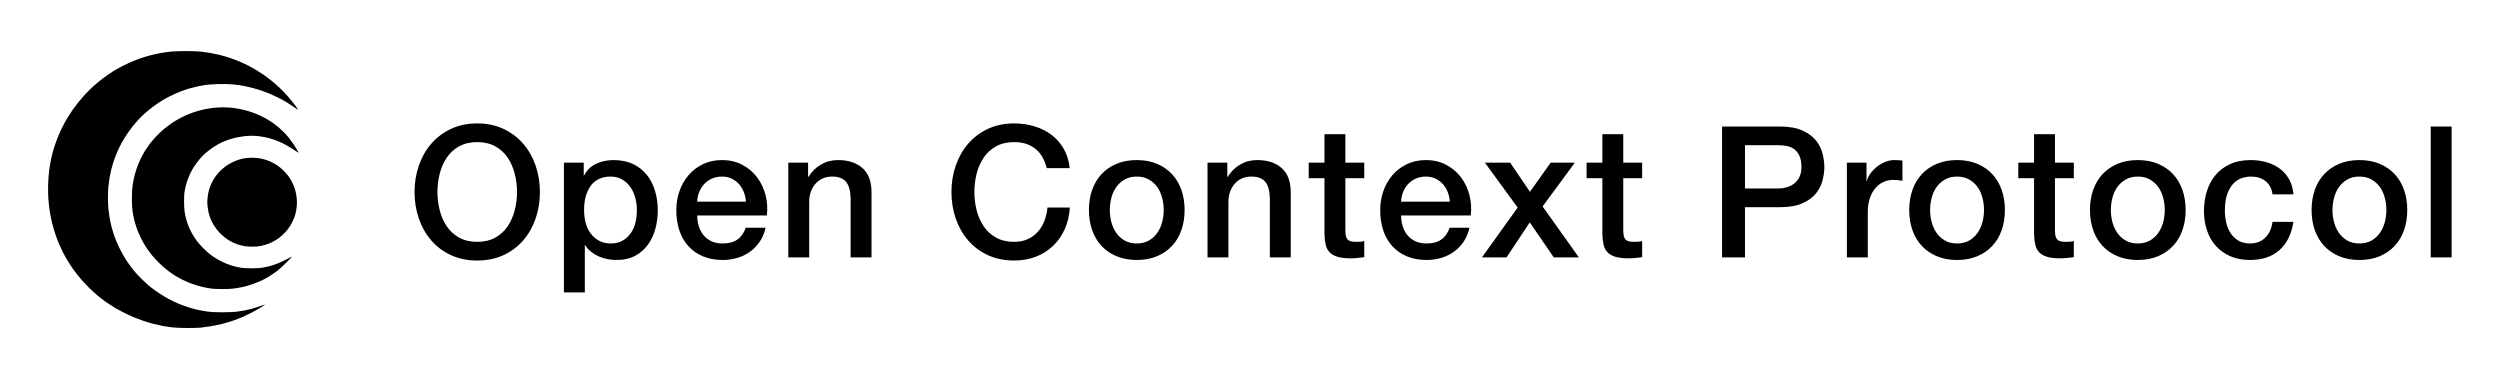 <?xml version="1.0" encoding="UTF-8"?>
<!-- Generated by Pixelmator Pro 3.7.1 -->
<svg width="1282" height="195" viewBox="0 0 1282 195" xmlns="http://www.w3.org/2000/svg">
    <path id="Open-Context-Protocol" fill="#000000" fill-rule="evenodd" stroke="none" d="M 1246.478 64.884 L 1257.194 64.884 L 1257.194 132 L 1246.478 132 Z M 1209.912 133.316 C 1206.027 133.316 1202.564 132.674 1199.525 131.389 C 1196.486 130.104 1193.916 128.334 1191.817 126.078 C 1189.718 123.822 1188.12 121.127 1187.023 117.994 C 1185.926 114.861 1185.378 111.414 1185.378 107.654 C 1185.378 103.957 1185.926 100.541 1187.023 97.408 C 1188.12 94.275 1189.718 91.58 1191.817 89.324 C 1193.916 87.068 1196.486 85.298 1199.525 84.013 C 1202.564 82.728 1206.027 82.086 1209.912 82.086 C 1213.797 82.086 1217.26 82.728 1220.299 84.013 C 1223.338 85.298 1225.908 87.068 1228.007 89.324 C 1230.106 91.58 1231.704 94.275 1232.801 97.408 C 1233.898 100.541 1234.446 103.957 1234.446 107.654 C 1234.446 111.414 1233.898 114.861 1232.801 117.994 C 1231.704 121.127 1230.106 123.822 1228.007 126.078 C 1225.908 128.334 1223.338 130.104 1220.299 131.389 C 1217.26 132.674 1213.797 133.316 1209.912 133.316 Z M 1209.912 124.856 C 1212.293 124.856 1214.361 124.355 1216.116 123.352 C 1217.871 122.349 1219.312 121.033 1220.44 119.404 C 1221.568 117.775 1222.398 115.942 1222.931 113.905 C 1223.464 111.868 1223.73 109.785 1223.73 107.654 C 1223.73 105.586 1223.464 103.518 1222.931 101.45 C 1222.398 99.382 1221.568 97.549 1220.44 95.951 C 1219.312 94.353 1217.871 93.053 1216.116 92.05 C 1214.361 91.047 1212.293 90.546 1209.912 90.546 C 1207.531 90.546 1205.463 91.047 1203.708 92.05 C 1201.953 93.053 1200.512 94.353 1199.384 95.951 C 1198.256 97.549 1197.426 99.382 1196.893 101.45 C 1196.36 103.518 1196.094 105.586 1196.094 107.654 C 1196.094 109.785 1196.36 111.868 1196.893 113.905 C 1197.426 115.942 1198.256 117.775 1199.384 119.404 C 1200.512 121.033 1201.953 122.349 1203.708 123.352 C 1205.463 124.355 1207.531 124.856 1209.912 124.856 Z M 1165.356 99.664 C 1164.917 96.656 1163.711 94.384 1161.737 92.849 C 1159.763 91.314 1157.272 90.546 1154.264 90.546 C 1152.885 90.546 1151.413 90.781 1149.846 91.251 C 1148.279 91.721 1146.838 92.598 1145.522 93.883 C 1144.206 95.168 1143.109 96.954 1142.232 99.241 C 1141.355 101.528 1140.916 104.521 1140.916 108.218 C 1140.916 110.223 1141.151 112.229 1141.621 114.234 C 1142.091 116.239 1142.843 118.025 1143.877 119.592 C 1144.911 121.159 1146.243 122.428 1147.872 123.399 C 1149.501 124.37 1151.475 124.856 1153.794 124.856 C 1156.927 124.856 1159.512 123.885 1161.549 121.942 C 1163.586 119.999 1164.855 117.273 1165.356 113.764 L 1176.072 113.764 C 1175.069 120.093 1172.672 124.934 1168.881 128.287 C 1165.09 131.64 1160.061 133.316 1153.794 133.316 C 1149.971 133.316 1146.603 132.674 1143.689 131.389 C 1140.775 130.104 1138.315 128.35 1136.31 126.125 C 1134.305 123.9 1132.785 121.253 1131.751 118.182 C 1130.717 115.111 1130.2 111.79 1130.2 108.218 C 1130.2 104.583 1130.701 101.168 1131.704 97.972 C 1132.707 94.776 1134.211 92.003 1136.216 89.653 C 1138.221 87.303 1140.712 85.454 1143.689 84.107 C 1146.666 82.76 1150.159 82.086 1154.17 82.086 C 1156.99 82.086 1159.669 82.446 1162.207 83.167 C 1164.745 83.888 1167.001 84.969 1168.975 86.41 C 1170.949 87.851 1172.563 89.669 1173.816 91.862 C 1175.069 94.055 1175.821 96.656 1176.072 99.664 Z M 1096.266 133.316 C 1092.381 133.316 1088.918 132.674 1085.879 131.389 C 1082.84 130.104 1080.27 128.334 1078.171 126.078 C 1076.072 123.822 1074.474 121.127 1073.377 117.994 C 1072.28 114.861 1071.732 111.414 1071.732 107.654 C 1071.732 103.957 1072.28 100.541 1073.377 97.408 C 1074.474 94.275 1076.072 91.58 1078.171 89.324 C 1080.27 87.068 1082.84 85.298 1085.879 84.013 C 1088.918 82.728 1092.381 82.086 1096.266 82.086 C 1100.151 82.086 1103.614 82.728 1106.653 84.013 C 1109.692 85.298 1112.262 87.068 1114.361 89.324 C 1116.46 91.58 1118.058 94.275 1119.155 97.408 C 1120.252 100.541 1120.8 103.957 1120.8 107.654 C 1120.8 111.414 1120.252 114.861 1119.155 117.994 C 1118.058 121.127 1116.46 123.822 1114.361 126.078 C 1112.262 128.334 1109.692 130.104 1106.653 131.389 C 1103.614 132.674 1100.151 133.316 1096.266 133.316 Z M 1096.266 124.856 C 1098.647 124.856 1100.715 124.355 1102.47 123.352 C 1104.225 122.349 1105.666 121.033 1106.794 119.404 C 1107.922 117.775 1108.752 115.942 1109.285 113.905 C 1109.818 111.868 1110.084 109.785 1110.084 107.654 C 1110.084 105.586 1109.818 103.518 1109.285 101.45 C 1108.752 99.382 1107.922 97.549 1106.794 95.951 C 1105.666 94.353 1104.225 93.053 1102.47 92.05 C 1100.715 91.047 1098.647 90.546 1096.266 90.546 C 1093.885 90.546 1091.817 91.047 1090.062 92.05 C 1088.307 93.053 1086.866 94.353 1085.738 95.951 C 1084.61 97.549 1083.78 99.382 1083.247 101.45 C 1082.714 103.518 1082.448 105.586 1082.448 107.654 C 1082.448 109.785 1082.714 111.868 1083.247 113.905 C 1083.78 115.942 1084.61 117.775 1085.738 119.404 C 1086.866 121.033 1088.307 122.349 1090.062 123.352 C 1091.817 124.355 1093.885 124.856 1096.266 124.856 Z M 1034.978 83.402 L 1043.062 83.402 L 1043.062 68.832 L 1053.778 68.832 L 1053.778 83.402 L 1063.46 83.402 L 1063.46 91.392 L 1053.778 91.392 L 1053.778 117.336 C 1053.778 118.464 1053.825 119.435 1053.919 120.25 C 1054.013 121.065 1054.232 121.754 1054.577 122.318 C 1054.922 122.882 1055.439 123.305 1056.128 123.587 C 1056.817 123.869 1057.757 124.01 1058.948 124.01 C 1059.7 124.01 1060.452 123.994 1061.204 123.963 C 1061.956 123.932 1062.708 123.822 1063.46 123.634 L 1063.46 131.906 C 1062.269 132.031 1061.11 132.157 1059.982 132.282 C 1058.854 132.407 1057.695 132.47 1056.504 132.47 C 1053.684 132.47 1051.412 132.204 1049.689 131.671 C 1047.966 131.138 1046.618 130.355 1045.647 129.321 C 1044.676 128.287 1044.018 126.987 1043.673 125.42 C 1043.328 123.853 1043.125 122.067 1043.062 120.062 L 1043.062 91.392 L 1034.978 91.392 Z M 1003.582 133.316 C 999.697 133.316 996.234 132.674 993.195 131.389 C 990.156 130.104 987.586 128.334 985.487 126.078 C 983.388 123.822 981.79 121.127 980.693 117.994 C 979.596 114.861 979.048 111.414 979.048 107.654 C 979.048 103.957 979.596 100.541 980.693 97.408 C 981.79 94.275 983.388 91.58 985.487 89.324 C 987.586 87.068 990.156 85.298 993.195 84.013 C 996.234 82.728 999.697 82.086 1003.582 82.086 C 1007.467 82.086 1010.93 82.728 1013.969 84.013 C 1017.008 85.298 1019.578 87.068 1021.677 89.324 C 1023.776 91.58 1025.374 94.275 1026.471 97.408 C 1027.568 100.541 1028.116 103.957 1028.116 107.654 C 1028.116 111.414 1027.568 114.861 1026.471 117.994 C 1025.374 121.127 1023.776 123.822 1021.677 126.078 C 1019.578 128.334 1017.008 130.104 1013.969 131.389 C 1010.93 132.674 1007.467 133.316 1003.582 133.316 Z M 1003.582 124.856 C 1005.963 124.856 1008.031 124.355 1009.786 123.352 C 1011.541 122.349 1012.982 121.033 1014.11 119.404 C 1015.238 117.775 1016.068 115.942 1016.601 113.905 C 1017.134 111.868 1017.4 109.785 1017.4 107.654 C 1017.4 105.586 1017.134 103.518 1016.601 101.45 C 1016.068 99.382 1015.238 97.549 1014.11 95.951 C 1012.982 94.353 1011.541 93.053 1009.786 92.05 C 1008.031 91.047 1005.963 90.546 1003.582 90.546 C 1001.201 90.546 999.133 91.047 997.378 92.05 C 995.623 93.053 994.182 94.353 993.054 95.951 C 991.926 97.549 991.096 99.382 990.563 101.45 C 990.03 103.518 989.764 105.586 989.764 107.654 C 989.764 109.785 990.03 111.868 990.563 113.905 C 991.096 115.942 991.926 117.775 993.054 119.404 C 994.182 121.033 995.623 122.349 997.378 123.352 C 999.133 124.355 1001.201 124.856 1003.582 124.856 Z M 947.088 83.402 L 957.146 83.402 L 957.146 92.802 L 957.334 92.802 C 957.647 91.486 958.258 90.201 959.167 88.948 C 960.076 87.695 961.172 86.551 962.457 85.517 C 963.742 84.483 965.167 83.653 966.734 83.026 C 968.301 82.399 969.899 82.086 971.528 82.086 C 972.781 82.086 973.643 82.117 974.113 82.18 C 974.583 82.243 975.069 82.305 975.57 82.368 L 975.57 92.708 C 974.818 92.583 974.05 92.473 973.267 92.379 C 972.484 92.285 971.716 92.238 970.964 92.238 C 969.147 92.238 967.439 92.598 965.841 93.319 C 964.243 94.04 962.849 95.105 961.658 96.515 C 960.467 97.925 959.527 99.664 958.838 101.732 C 958.149 103.8 957.804 106.181 957.804 108.876 L 957.804 132 L 947.088 132 Z M 883.074 64.884 L 912.684 64.884 C 917.447 64.884 921.332 65.573 924.34 66.952 C 927.348 68.331 929.667 70.054 931.296 72.122 C 932.925 74.19 934.038 76.446 934.633 78.89 C 935.228 81.334 935.526 83.59 935.526 85.658 C 935.526 87.726 935.228 89.966 934.633 92.379 C 934.038 94.792 932.925 97.032 931.296 99.1 C 929.667 101.168 927.348 102.876 924.34 104.223 C 921.332 105.57 917.447 106.244 912.684 106.244 L 894.824 106.244 L 894.824 132 L 883.074 132 Z M 894.824 96.656 L 912.026 96.656 C 913.342 96.656 914.689 96.468 916.068 96.092 C 917.447 95.716 918.716 95.105 919.875 94.259 C 921.034 93.413 921.974 92.285 922.695 90.875 C 923.416 89.465 923.776 87.695 923.776 85.564 C 923.776 83.371 923.463 81.553 922.836 80.112 C 922.209 78.671 921.363 77.527 920.298 76.681 C 919.233 75.835 918.011 75.255 916.632 74.942 C 915.253 74.629 913.781 74.472 912.214 74.472 L 894.824 74.472 Z M 813.608 83.402 L 821.692 83.402 L 821.692 68.832 L 832.408 68.832 L 832.408 83.402 L 842.09 83.402 L 842.09 91.392 L 832.408 91.392 L 832.408 117.336 C 832.408 118.464 832.455 119.435 832.549 120.25 C 832.643 121.065 832.862 121.754 833.207 122.318 C 833.552 122.882 834.069 123.305 834.758 123.587 C 835.447 123.869 836.387 124.01 837.578 124.01 C 838.33 124.01 839.082 123.994 839.834 123.963 C 840.586 123.932 841.338 123.822 842.09 123.634 L 842.09 131.906 C 840.899 132.031 839.74 132.157 838.612 132.282 C 837.484 132.407 836.325 132.47 835.134 132.47 C 832.314 132.47 830.042 132.204 828.319 131.671 C 826.596 131.138 825.248 130.355 824.277 129.321 C 823.306 128.287 822.648 126.987 822.303 125.42 C 821.958 123.853 821.755 122.067 821.692 120.062 L 821.692 91.392 L 813.608 91.392 Z M 778.264 106.432 L 761.438 83.402 L 774.41 83.402 L 784.562 98.348 L 795.184 83.402 L 807.592 83.402 L 791.048 105.868 L 809.66 132 L 796.782 132 L 784.468 114.046 L 772.53 132 L 759.934 132 Z M 743.484 103.424 C 743.359 101.732 742.998 100.103 742.403 98.536 C 741.808 96.969 740.993 95.606 739.959 94.447 C 738.925 93.288 737.672 92.348 736.199 91.627 C 734.726 90.906 733.081 90.546 731.264 90.546 C 729.384 90.546 727.676 90.875 726.141 91.533 C 724.606 92.191 723.29 93.1 722.193 94.259 C 721.096 95.418 720.219 96.781 719.561 98.348 C 718.903 99.915 718.543 101.607 718.48 103.424 Z M 718.48 110.474 C 718.48 112.354 718.746 114.171 719.279 115.926 C 719.812 117.681 720.611 119.216 721.676 120.532 C 722.741 121.848 724.089 122.898 725.718 123.681 C 727.347 124.464 729.29 124.856 731.546 124.856 C 734.679 124.856 737.202 124.182 739.113 122.835 C 741.024 121.488 742.45 119.467 743.39 116.772 L 753.542 116.772 C 752.978 119.404 752.007 121.754 750.628 123.822 C 749.249 125.89 747.589 127.629 745.646 129.039 C 743.703 130.449 741.526 131.514 739.113 132.235 C 736.7 132.956 734.178 133.316 731.546 133.316 C 727.723 133.316 724.339 132.689 721.394 131.436 C 718.449 130.183 715.958 128.428 713.921 126.172 C 711.884 123.916 710.349 121.221 709.315 118.088 C 708.281 114.955 707.764 111.508 707.764 107.748 C 707.764 104.301 708.312 101.027 709.409 97.925 C 710.506 94.823 712.072 92.097 714.109 89.747 C 716.146 87.397 718.605 85.533 721.488 84.154 C 724.371 82.775 727.629 82.086 731.264 82.086 C 735.087 82.086 738.518 82.885 741.557 84.483 C 744.596 86.081 747.119 88.196 749.124 90.828 C 751.129 93.46 752.586 96.484 753.495 99.899 C 754.404 103.314 754.639 106.839 754.2 110.474 Z M 671.104 83.402 L 679.188 83.402 L 679.188 68.832 L 689.904 68.832 L 689.904 83.402 L 699.586 83.402 L 699.586 91.392 L 689.904 91.392 L 689.904 117.336 C 689.904 118.464 689.951 119.435 690.045 120.25 C 690.139 121.065 690.358 121.754 690.703 122.318 C 691.048 122.882 691.565 123.305 692.254 123.587 C 692.943 123.869 693.883 124.01 695.074 124.01 C 695.826 124.01 696.578 123.994 697.33 123.963 C 698.082 123.932 698.834 123.822 699.586 123.634 L 699.586 131.906 C 698.395 132.031 697.236 132.157 696.108 132.282 C 694.98 132.407 693.821 132.47 692.63 132.47 C 689.81 132.47 687.538 132.204 685.815 131.671 C 684.092 131.138 682.744 130.355 681.773 129.321 C 680.802 128.287 680.144 126.987 679.799 125.42 C 679.454 123.853 679.251 122.067 679.188 120.062 L 679.188 91.392 L 671.104 91.392 Z M 619.216 83.402 L 629.368 83.402 L 629.368 90.546 L 629.556 90.734 C 631.185 88.039 633.316 85.924 635.948 84.389 C 638.58 82.854 641.494 82.086 644.69 82.086 C 650.017 82.086 654.215 83.465 657.286 86.222 C 660.357 88.979 661.892 93.115 661.892 98.63 L 661.892 132 L 651.176 132 L 651.176 101.45 C 651.051 97.627 650.236 94.854 648.732 93.131 C 647.228 91.408 644.878 90.546 641.682 90.546 C 639.865 90.546 638.235 90.875 636.794 91.533 C 635.353 92.191 634.131 93.1 633.128 94.259 C 632.125 95.418 631.342 96.781 630.778 98.348 C 630.214 99.915 629.932 101.575 629.932 103.33 L 629.932 132 L 619.216 132 Z M 582.932 133.316 C 579.047 133.316 575.584 132.674 572.545 131.389 C 569.506 130.104 566.936 128.334 564.837 126.078 C 562.738 123.822 561.14 121.127 560.043 117.994 C 558.946 114.861 558.398 111.414 558.398 107.654 C 558.398 103.957 558.946 100.541 560.043 97.408 C 561.14 94.275 562.738 91.58 564.837 89.324 C 566.936 87.068 569.506 85.298 572.545 84.013 C 575.584 82.728 579.047 82.086 582.932 82.086 C 586.817 82.086 590.28 82.728 593.319 84.013 C 596.358 85.298 598.928 87.068 601.027 89.324 C 603.126 91.58 604.724 94.275 605.821 97.408 C 606.918 100.541 607.466 103.957 607.466 107.654 C 607.466 111.414 606.918 114.861 605.821 117.994 C 604.724 121.127 603.126 123.822 601.027 126.078 C 598.928 128.334 596.358 130.104 593.319 131.389 C 590.28 132.674 586.817 133.316 582.932 133.316 Z M 582.932 124.856 C 585.313 124.856 587.381 124.355 589.136 123.352 C 590.891 122.349 592.332 121.033 593.46 119.404 C 594.588 117.775 595.418 115.942 595.951 113.905 C 596.484 111.868 596.75 109.785 596.75 107.654 C 596.75 105.586 596.484 103.518 595.951 101.45 C 595.418 99.382 594.588 97.549 593.46 95.951 C 592.332 94.353 590.891 93.053 589.136 92.05 C 587.381 91.047 585.313 90.546 582.932 90.546 C 580.551 90.546 578.483 91.047 576.728 92.05 C 574.973 93.053 573.532 94.353 572.404 95.951 C 571.276 97.549 570.446 99.382 569.913 101.45 C 569.38 103.518 569.114 105.586 569.114 107.654 C 569.114 109.785 569.38 111.868 569.913 113.905 C 570.446 115.942 571.276 117.775 572.404 119.404 C 573.532 121.033 574.973 122.349 576.728 123.352 C 578.483 124.355 580.551 124.856 582.932 124.856 Z M 536.778 86.222 C 536.277 84.279 535.587 82.493 534.71 80.864 C 533.833 79.235 532.705 77.825 531.326 76.634 C 529.947 75.443 528.334 74.519 526.485 73.861 C 524.636 73.203 522.49 72.874 520.046 72.874 C 516.474 72.874 513.388 73.595 510.787 75.036 C 508.186 76.477 506.071 78.404 504.442 80.817 C 502.813 83.23 501.606 85.971 500.823 89.042 C 500.04 92.113 499.648 95.246 499.648 98.442 C 499.648 101.638 500.04 104.771 500.823 107.842 C 501.606 110.913 502.813 113.654 504.442 116.067 C 506.071 118.48 508.186 120.407 510.787 121.848 C 513.388 123.289 516.474 124.01 520.046 124.01 C 522.678 124.01 524.997 123.556 527.002 122.647 C 529.007 121.738 530.731 120.485 532.172 118.887 C 533.613 117.289 534.741 115.425 535.556 113.294 C 536.371 111.163 536.903 108.876 537.154 106.432 L 548.622 106.432 C 548.371 110.443 547.51 114.109 546.037 117.43 C 544.564 120.751 542.575 123.618 540.068 126.031 C 537.561 128.444 534.616 130.308 531.232 131.624 C 527.848 132.94 524.119 133.598 520.046 133.598 C 515.033 133.598 510.536 132.674 506.557 130.825 C 502.578 128.976 499.209 126.454 496.452 123.258 C 493.695 120.062 491.58 116.333 490.107 112.072 C 488.634 107.811 487.898 103.267 487.898 98.442 C 487.898 93.679 488.634 89.167 490.107 84.906 C 491.58 80.645 493.695 76.916 496.452 73.72 C 499.209 70.524 502.578 67.986 506.557 66.106 C 510.536 64.226 515.033 63.286 520.046 63.286 C 523.806 63.286 527.347 63.803 530.668 64.837 C 533.989 65.871 536.919 67.375 539.457 69.349 C 541.995 71.323 544.047 73.72 545.614 76.54 C 547.181 79.36 548.152 82.587 548.528 86.222 Z M 404.238 83.402 L 414.39 83.402 L 414.39 90.546 L 414.578 90.734 C 416.207 88.039 418.338 85.924 420.97 84.389 C 423.602 82.854 426.516 82.086 429.712 82.086 C 435.039 82.086 439.237 83.465 442.308 86.222 C 445.379 88.979 446.914 93.115 446.914 98.63 L 446.914 132 L 436.198 132 L 436.198 101.45 C 436.073 97.627 435.258 94.854 433.754 93.131 C 432.25 91.408 429.9 90.546 426.704 90.546 C 424.887 90.546 423.257 90.875 421.816 91.533 C 420.375 92.191 419.153 93.1 418.15 94.259 C 417.147 95.418 416.364 96.781 415.8 98.348 C 415.236 99.915 414.954 101.575 414.954 103.33 L 414.954 132 L 404.238 132 Z M 382.524 103.424 C 382.399 101.732 382.038 100.103 381.443 98.536 C 380.848 96.969 380.033 95.606 378.999 94.447 C 377.965 93.288 376.712 92.348 375.239 91.627 C 373.766 90.906 372.121 90.546 370.304 90.546 C 368.424 90.546 366.716 90.875 365.181 91.533 C 363.646 92.191 362.33 93.1 361.233 94.259 C 360.136 95.418 359.259 96.781 358.601 98.348 C 357.943 99.915 357.583 101.607 357.52 103.424 Z M 357.52 110.474 C 357.52 112.354 357.786 114.171 358.319 115.926 C 358.852 117.681 359.651 119.216 360.716 120.532 C 361.781 121.848 363.129 122.898 364.758 123.681 C 366.387 124.464 368.33 124.856 370.586 124.856 C 373.719 124.856 376.242 124.182 378.153 122.835 C 380.064 121.488 381.49 119.467 382.43 116.772 L 392.582 116.772 C 392.018 119.404 391.047 121.754 389.668 123.822 C 388.289 125.89 386.629 127.629 384.686 129.039 C 382.743 130.449 380.566 131.514 378.153 132.235 C 375.74 132.956 373.218 133.316 370.586 133.316 C 366.763 133.316 363.379 132.689 360.434 131.436 C 357.489 130.183 354.998 128.428 352.961 126.172 C 350.924 123.916 349.389 121.221 348.355 118.088 C 347.321 114.955 346.804 111.508 346.804 107.748 C 346.804 104.301 347.352 101.027 348.449 97.925 C 349.546 94.823 351.112 92.097 353.149 89.747 C 355.186 87.397 357.645 85.533 360.528 84.154 C 363.411 82.775 366.669 82.086 370.304 82.086 C 374.127 82.086 377.558 82.885 380.597 84.483 C 383.636 86.081 386.159 88.196 388.164 90.828 C 390.169 93.46 391.626 96.484 392.535 99.899 C 393.444 103.314 393.679 106.839 393.24 110.474 Z M 289.182 83.402 L 299.334 83.402 L 299.334 89.982 L 299.522 89.982 C 301.026 87.162 303.125 85.141 305.82 83.919 C 308.515 82.697 311.429 82.086 314.562 82.086 C 318.385 82.086 321.722 82.76 324.573 84.107 C 327.424 85.454 329.79 87.303 331.67 89.653 C 333.55 92.003 334.96 94.745 335.9 97.878 C 336.84 101.011 337.31 104.364 337.31 107.936 C 337.31 111.195 336.887 114.359 336.041 117.43 C 335.195 120.501 333.91 123.211 332.187 125.561 C 330.464 127.911 328.286 129.791 325.654 131.201 C 323.022 132.611 319.92 133.316 316.348 133.316 C 314.781 133.316 313.215 133.175 311.648 132.893 C 310.081 132.611 308.577 132.157 307.136 131.53 C 305.695 130.903 304.363 130.104 303.141 129.133 C 301.919 128.162 300.901 127.018 300.086 125.702 L 299.898 125.702 L 299.898 149.954 L 289.182 149.954 Z M 326.594 107.748 C 326.594 105.555 326.312 103.424 325.748 101.356 C 325.184 99.288 324.338 97.455 323.21 95.857 C 322.082 94.259 320.672 92.974 318.98 92.003 C 317.288 91.032 315.345 90.546 313.152 90.546 C 308.64 90.546 305.24 92.113 302.953 95.246 C 300.666 98.379 299.522 102.547 299.522 107.748 C 299.522 110.192 299.82 112.464 300.415 114.563 C 301.01 116.662 301.903 118.464 303.094 119.968 C 304.285 121.472 305.71 122.663 307.371 123.54 C 309.032 124.417 310.959 124.856 313.152 124.856 C 315.596 124.856 317.664 124.355 319.356 123.352 C 321.048 122.349 322.442 121.049 323.539 119.451 C 324.636 117.853 325.419 116.036 325.889 113.999 C 326.359 111.962 326.594 109.879 326.594 107.748 Z M 244.72 72.874 C 241.148 72.874 238.062 73.595 235.461 75.036 C 232.86 76.477 230.745 78.404 229.116 80.817 C 227.487 83.23 226.28 85.971 225.497 89.042 C 224.714 92.113 224.322 95.246 224.322 98.442 C 224.322 101.638 224.714 104.771 225.497 107.842 C 226.28 110.913 227.487 113.654 229.116 116.067 C 230.745 118.48 232.86 120.407 235.461 121.848 C 238.062 123.289 241.148 124.01 244.72 124.01 C 248.292 124.01 251.378 123.289 253.979 121.848 C 256.58 120.407 258.695 118.48 260.324 116.067 C 261.953 113.654 263.16 110.913 263.943 107.842 C 264.726 104.771 265.118 101.638 265.118 98.442 C 265.118 95.246 264.726 92.113 263.943 89.042 C 263.16 85.971 261.953 83.23 260.324 80.817 C 258.695 78.404 256.58 76.477 253.979 75.036 C 251.378 73.595 248.292 72.874 244.72 72.874 Z M 244.72 63.286 C 249.733 63.286 254.23 64.226 258.209 66.106 C 262.188 67.986 265.557 70.524 268.314 73.72 C 271.071 76.916 273.186 80.645 274.659 84.906 C 276.132 89.167 276.868 93.679 276.868 98.442 C 276.868 103.267 276.132 107.811 274.659 112.072 C 273.186 116.333 271.071 120.062 268.314 123.258 C 265.557 126.454 262.188 128.976 258.209 130.825 C 254.23 132.674 249.733 133.598 244.72 133.598 C 239.707 133.598 235.21 132.674 231.231 130.825 C 227.252 128.976 223.883 126.454 221.126 123.258 C 218.369 120.062 216.254 116.333 214.781 112.072 C 213.308 107.811 212.572 103.267 212.572 98.442 C 212.572 93.679 213.308 89.167 214.781 84.906 C 216.254 80.645 218.369 76.916 221.126 73.72 C 223.883 70.524 227.252 67.986 231.231 66.106 C 235.21 64.226 239.707 63.286 244.72 63.286 Z"/>
    <path id="Shape-copy" fill="#000000" fill-rule="evenodd" stroke="none" d="M 95.915 168.196 C 93.21 168.184 89.904 168.055 88.568 167.909 C 87.233 167.763 85.077 167.451 83.778 167.216 C 82.478 166.981 80.247 166.486 78.82 166.117 C 77.393 165.748 75.057 165.049 73.63 164.565 C 72.203 164.08 70.037 163.274 68.817 162.772 C 67.597 162.271 65.307 161.216 63.727 160.427 C 62.148 159.638 59.91 158.425 58.755 157.732 C 57.6 157.038 55.679 155.788 54.486 154.953 C 53.294 154.118 51.364 152.655 50.199 151.702 C 49.034 150.748 46.816 148.708 45.27 147.167 C 43.724 145.626 41.635 143.348 40.628 142.105 C 39.62 140.863 38.181 138.976 37.429 137.914 C 36.677 136.851 35.411 134.904 34.617 133.586 C 33.822 132.269 32.738 130.331 32.208 129.28 C 31.678 128.229 30.825 126.387 30.312 125.188 C 29.799 123.988 28.951 121.75 28.427 120.213 C 27.903 118.676 27.148 116.116 26.75 114.524 C 26.353 112.932 25.807 110.224 25.538 108.505 C 25.269 106.787 24.94 103.904 24.806 102.097 C 24.654 100.049 24.608 97.244 24.685 94.642 C 24.753 92.348 24.993 89.043 25.219 87.297 C 25.445 85.551 25.892 82.93 26.212 81.473 C 26.533 80.015 27.117 77.735 27.51 76.406 C 27.904 75.077 28.718 72.728 29.319 71.186 C 29.92 69.644 30.989 67.2 31.693 65.754 C 32.398 64.308 33.612 62.059 34.39 60.757 C 35.169 59.455 36.399 57.539 37.123 56.499 C 37.848 55.46 39.163 53.703 40.046 52.595 C 40.928 51.488 42.508 49.643 43.556 48.496 C 44.604 47.349 46.5 45.467 47.769 44.314 C 49.038 43.162 51.348 41.263 52.903 40.096 C 54.457 38.929 56.658 37.394 57.793 36.684 C 58.928 35.974 61.07 34.766 62.552 33.999 C 64.034 33.232 66.13 32.22 67.209 31.75 C 68.288 31.281 70.354 30.485 71.8 29.981 C 73.246 29.478 75.596 28.76 77.023 28.387 C 78.451 28.013 80.847 27.482 82.349 27.207 C 83.851 26.932 86.321 26.592 87.838 26.452 C 89.355 26.312 92.842 26.197 95.587 26.197 C 98.406 26.197 101.619 26.313 102.972 26.463 C 104.29 26.609 106.401 26.906 107.663 27.123 C 108.926 27.339 111.037 27.774 112.354 28.088 C 113.671 28.402 115.973 29.062 117.468 29.555 C 118.964 30.047 121.299 30.917 122.658 31.487 C 124.017 32.057 126.072 33.007 127.225 33.596 C 128.377 34.186 130.297 35.256 131.491 35.975 C 132.685 36.693 134.482 37.856 135.484 38.558 C 136.485 39.261 138.158 40.521 139.201 41.359 C 140.244 42.196 142.036 43.753 143.182 44.819 C 144.329 45.885 146.249 47.88 147.449 49.252 C 148.649 50.624 150.394 52.762 151.326 54.003 C 152.258 55.243 152.988 56.289 152.948 56.326 C 152.907 56.363 152.066 55.817 151.078 55.112 C 150.09 54.408 148.319 53.251 147.142 52.542 C 145.966 51.833 144.009 50.753 142.794 50.141 C 141.579 49.53 139.667 48.638 138.546 48.16 C 137.424 47.681 135.474 46.935 134.211 46.501 C 132.948 46.066 130.658 45.389 129.121 44.996 C 127.584 44.603 125.249 44.097 123.931 43.872 C 122.614 43.646 120.278 43.358 118.741 43.23 C 117.028 43.088 114.326 43.046 111.755 43.12 C 109.45 43.187 106.66 43.377 105.555 43.542 C 104.45 43.707 102.609 44.036 101.463 44.273 C 100.317 44.51 98.342 45.004 97.075 45.372 C 95.808 45.739 93.607 46.505 92.185 47.073 C 90.762 47.641 88.521 48.645 87.203 49.304 C 85.886 49.962 83.865 51.088 82.712 51.806 C 81.559 52.523 79.622 53.852 78.408 54.758 C 77.193 55.664 75.306 57.208 74.216 58.188 C 73.125 59.168 71.551 60.725 70.717 61.647 C 69.884 62.57 68.626 64.043 67.922 64.921 C 67.218 65.8 66.005 67.461 65.226 68.614 C 64.446 69.767 63.258 71.698 62.585 72.906 C 61.912 74.113 60.904 76.134 60.345 77.397 C 59.786 78.659 58.971 80.725 58.534 81.988 C 58.097 83.25 57.477 85.316 57.156 86.579 C 56.835 87.841 56.393 89.926 56.174 91.211 C 55.954 92.496 55.683 94.517 55.571 95.702 C 55.458 96.887 55.366 99.435 55.366 101.365 C 55.366 103.295 55.463 105.855 55.581 107.054 C 55.7 108.253 55.972 110.267 56.185 111.53 C 56.398 112.792 56.835 114.858 57.155 116.121 C 57.475 117.383 58.153 119.629 58.661 121.111 C 59.17 122.593 60.377 125.422 61.344 127.399 C 62.453 129.665 63.845 132.097 65.114 133.986 C 66.22 135.632 67.881 137.878 68.805 138.976 C 69.729 140.074 71.642 142.097 73.056 143.473 C 74.469 144.849 76.479 146.637 77.522 147.446 C 78.565 148.255 80.541 149.661 81.914 150.569 C 83.286 151.477 85.538 152.81 86.918 153.53 C 88.298 154.25 90.373 155.235 91.529 155.72 C 92.685 156.204 94.79 156.978 96.206 157.439 C 97.622 157.9 99.883 158.531 101.23 158.841 C 102.577 159.151 104.868 159.569 106.32 159.77 C 108.285 160.041 110.211 160.134 113.851 160.134 C 116.541 160.134 119.766 160.018 121.018 159.877 C 122.271 159.735 124.237 159.438 125.387 159.215 C 126.538 158.993 128.538 158.507 129.832 158.135 C 131.126 157.762 133.053 157.132 134.114 156.735 C 135.175 156.337 136.074 156.042 136.111 156.079 C 136.147 156.116 135.193 156.763 133.99 157.517 C 132.786 158.271 130.66 159.478 129.264 160.198 C 127.868 160.919 125.755 161.943 124.569 162.475 C 123.383 163.006 121.113 163.883 119.525 164.424 C 117.938 164.965 115.404 165.718 113.895 166.098 C 112.386 166.477 109.76 167.017 108.06 167.299 C 106.36 167.58 104.038 167.902 102.901 168.014 C 101.764 168.127 98.621 168.208 95.915 168.196 Z M 113.791 148.232 C 111.683 148.218 109.339 148.128 108.581 148.03 C 107.823 147.933 106.332 147.676 105.269 147.459 C 104.205 147.243 102.536 146.834 101.561 146.551 C 100.585 146.268 98.842 145.683 97.687 145.251 C 96.532 144.818 94.734 144.035 93.691 143.51 C 92.648 142.985 91.044 142.11 90.127 141.564 C 89.211 141.019 87.504 139.855 86.335 138.978 C 85.166 138.102 83.14 136.35 81.832 135.086 C 80.525 133.822 78.735 131.89 77.854 130.792 C 76.973 129.694 75.633 127.853 74.876 126.7 C 74.119 125.547 72.97 123.526 72.321 122.209 C 71.673 120.891 70.782 118.847 70.341 117.667 C 69.9 116.486 69.269 114.465 68.939 113.176 C 68.61 111.886 68.183 109.758 67.991 108.447 C 67.743 106.754 67.642 104.814 67.642 101.749 C 67.642 98.667 67.743 96.736 67.996 94.989 C 68.191 93.644 68.66 91.336 69.039 89.86 C 69.417 88.384 70.101 86.211 70.56 85.031 C 71.018 83.851 71.866 81.943 72.444 80.79 C 73.021 79.637 73.98 77.924 74.575 76.982 C 75.17 76.04 76.229 74.513 76.93 73.588 C 77.631 72.664 79.151 70.929 80.309 69.733 C 81.466 68.537 83.176 66.919 84.109 66.139 C 85.043 65.358 86.525 64.214 87.403 63.598 C 88.281 62.981 89.943 61.936 91.096 61.275 C 92.248 60.613 94.121 59.655 95.257 59.145 C 96.393 58.635 98.369 57.871 99.648 57.448 C 100.928 57.024 103.013 56.445 104.283 56.161 C 105.553 55.877 107.753 55.509 109.172 55.343 C 110.591 55.177 112.844 55.041 114.178 55.041 C 115.512 55.041 117.533 55.133 118.67 55.245 C 119.807 55.357 121.656 55.628 122.779 55.847 C 123.901 56.066 125.877 56.55 127.17 56.922 C 128.463 57.295 130.59 58.054 131.898 58.608 C 133.205 59.163 135.181 60.125 136.289 60.745 C 137.397 61.365 139.022 62.379 139.9 62.996 C 140.778 63.614 142.125 64.653 142.894 65.306 C 143.662 65.959 144.954 67.172 145.764 68.002 C 146.574 68.833 147.798 70.231 148.483 71.109 C 149.169 71.987 150.256 73.514 150.899 74.502 C 151.541 75.491 152.334 76.79 152.66 77.391 C 153.252 78.483 153.252 78.483 152.644 78.09 C 152.31 77.873 151.024 77.032 149.787 76.221 C 148.551 75.41 146.494 74.227 145.216 73.591 C 143.939 72.956 141.951 72.109 140.798 71.709 C 139.645 71.309 137.759 70.769 136.606 70.509 C 135.454 70.249 133.638 69.941 132.572 69.824 C 131.506 69.708 129.889 69.613 128.979 69.614 C 128.069 69.615 126.516 69.706 125.528 69.816 C 124.54 69.927 122.788 70.205 121.636 70.435 C 120.483 70.665 118.631 71.15 117.521 71.513 C 116.41 71.876 114.569 72.615 113.429 73.156 C 112.289 73.696 110.413 74.777 109.26 75.557 C 108.107 76.338 106.429 77.611 105.531 78.387 C 104.632 79.163 103.201 80.628 102.35 81.642 C 101.5 82.655 100.272 84.293 99.623 85.281 C 98.973 86.269 98.047 87.9 97.565 88.904 C 97.082 89.908 96.376 91.66 95.996 92.796 C 95.616 93.933 95.099 95.895 94.847 97.158 C 94.472 99.04 94.389 100.1 94.389 103.046 C 94.389 105.023 94.51 107.478 94.658 108.502 C 94.805 109.527 95.146 111.189 95.415 112.195 C 95.685 113.201 96.259 114.908 96.693 115.988 C 97.126 117.068 97.968 118.82 98.564 119.881 C 99.16 120.942 100.21 122.573 100.897 123.506 C 101.585 124.439 103.097 126.156 104.257 127.321 C 105.417 128.485 107.167 130.028 108.146 130.748 C 109.125 131.468 110.804 132.558 111.876 133.17 C 112.948 133.782 114.806 134.684 116.005 135.175 C 117.204 135.666 119.051 136.293 120.11 136.568 C 121.168 136.843 122.82 137.183 123.781 137.323 C 124.742 137.464 127.151 137.579 129.136 137.579 C 131.722 137.579 133.36 137.474 134.924 137.21 C 136.124 137.007 138.112 136.537 139.343 136.164 C 140.574 135.791 142.505 135.081 143.635 134.586 C 144.764 134.092 146.58 133.194 147.671 132.591 C 148.761 131.989 149.689 131.532 149.733 131.576 C 149.777 131.62 148.481 132.997 146.853 134.635 C 145.188 136.31 142.953 138.311 141.747 139.207 C 140.568 140.084 138.673 141.355 137.536 142.032 C 136.4 142.709 134.553 143.67 133.432 144.167 C 132.312 144.663 130.376 145.421 129.13 145.851 C 127.884 146.28 125.845 146.86 124.6 147.138 C 123.354 147.416 121.274 147.782 119.979 147.951 C 118.48 148.146 116.23 148.248 113.791 148.232 Z M 129.289 126.482 C 127.879 126.472 126.073 126.346 125.276 126.201 C 124.478 126.057 123.215 125.753 122.468 125.526 C 121.722 125.3 120.443 124.807 119.627 124.432 C 118.81 124.057 117.449 123.295 116.602 122.738 C 115.755 122.182 114.354 121.05 113.489 120.224 C 112.624 119.398 111.521 118.18 111.037 117.519 C 110.554 116.858 109.827 115.771 109.421 115.103 C 109.016 114.436 108.416 113.247 108.089 112.461 C 107.762 111.674 107.311 110.329 107.086 109.472 C 106.862 108.614 106.569 106.973 106.436 105.825 C 106.247 104.201 106.246 103.233 106.43 101.465 C 106.56 100.215 106.897 98.399 107.178 97.428 C 107.46 96.457 108.037 94.922 108.461 94.017 C 108.886 93.111 109.64 91.763 110.138 91.02 C 110.637 90.278 111.636 89.022 112.36 88.228 C 113.084 87.435 114.449 86.206 115.393 85.498 C 116.337 84.789 117.926 83.808 118.923 83.317 C 119.921 82.825 121.501 82.184 122.434 81.892 C 123.367 81.6 124.849 81.255 125.728 81.126 C 126.606 80.996 128.178 80.89 129.221 80.89 C 130.264 80.89 131.903 81.005 132.863 81.145 C 133.823 81.285 135.427 81.668 136.428 81.995 C 137.428 82.322 138.968 82.964 139.85 83.423 C 140.732 83.882 142.002 84.655 142.673 85.141 C 143.343 85.627 144.507 86.621 145.259 87.35 C 146.011 88.079 147.074 89.259 147.621 89.972 C 148.169 90.686 148.939 91.845 149.332 92.547 C 149.726 93.25 150.304 94.453 150.616 95.22 C 150.928 95.987 151.357 97.298 151.569 98.134 C 151.782 98.969 152.051 100.599 152.168 101.755 C 152.316 103.228 152.317 104.466 152.171 105.892 C 152.056 107.011 151.791 108.596 151.582 109.414 C 151.373 110.232 150.928 111.559 150.593 112.363 C 150.258 113.167 149.631 114.428 149.201 115.166 C 148.77 115.903 148.013 117.026 147.519 117.661 C 147.026 118.296 146.052 119.367 145.357 120.04 C 144.661 120.714 143.658 121.59 143.127 121.987 C 142.597 122.384 141.564 123.056 140.832 123.481 C 140.1 123.906 138.692 124.574 137.704 124.966 C 136.716 125.357 134.995 125.863 133.88 126.089 C 132.41 126.387 131.149 126.495 129.289 126.482 Z"/>
</svg>
